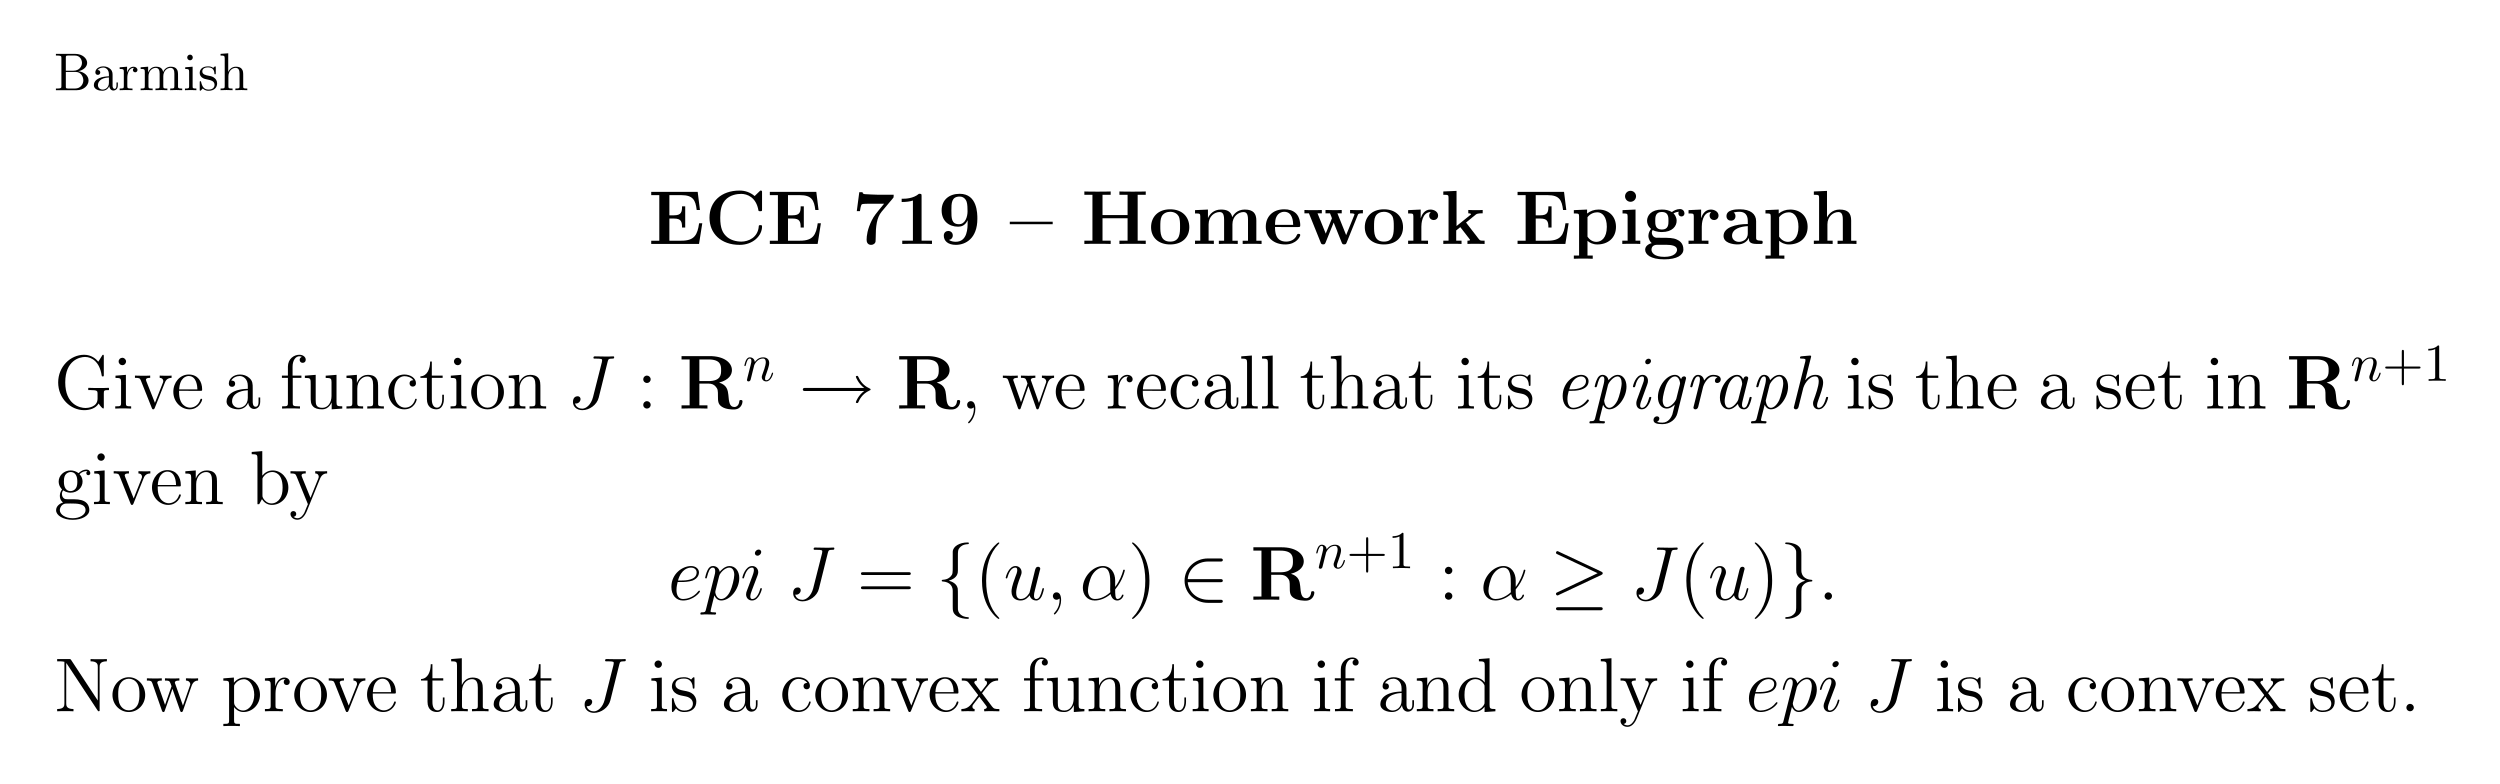 <?xml version="1.0" encoding="UTF-8"?>
<svg width="469pt" height="147pt" version="1.1" viewBox="0 0 469 147" xmlns="http://www.w3.org/2000/svg" xmlns:xlink="http://www.w3.org/1999/xlink">
 <defs>
  <symbol id="glyph0-1" overflow="visible">
   <path d="m2.219-3.656v-2.438c0-0.344 0.016-0.406 0.484-0.406h1.234c0.969 0 1.312 0.844 1.312 1.375 0 0.641-0.484 1.469-1.594 1.469zm2.344 0.094c0.969-0.188 1.656-0.828 1.656-1.562 0-0.859-0.922-1.688-2.219-1.688h-3.641v0.312h0.234c0.766 0 0.797 0.109 0.797 0.469v5.25c0 0.359-0.031 0.469-0.797 0.469h-0.234v0.312h3.906c1.328 0 2.219-0.891 2.219-1.828 0-0.859-0.812-1.609-1.922-1.734zm-0.609 3.25h-1.25c-0.469 0-0.484-0.062-0.484-0.391v-2.719h1.875c0.984 0 1.406 0.922 1.406 1.594 0 0.703-0.531 1.516-1.547 1.516z"/>
  </symbol>
  <symbol id="glyph0-2" overflow="visible">
   <path d="m3.312-0.75c0.047 0.391 0.312 0.812 0.781 0.812 0.219 0 0.828-0.141 0.828-0.953v-0.562h-0.25v0.562c0 0.578-0.25 0.641-0.359 0.641-0.328 0-0.375-0.453-0.375-0.5v-1.984c0-0.422 0-0.812-0.359-1.188-0.391-0.391-0.891-0.547-1.359-0.547-0.828 0-1.516 0.469-1.516 1.125 0 0.297 0.203 0.469 0.469 0.469 0.281 0 0.453-0.203 0.453-0.453 0-0.125-0.047-0.453-0.516-0.453 0.281-0.359 0.766-0.469 1.078-0.469 0.5 0 1.062 0.391 1.062 1.281v0.359c-0.516 0.031-1.203 0.062-1.828 0.359-0.75 0.344-1 0.859-1 1.297 0 0.812 0.969 1.062 1.594 1.062 0.656 0 1.109-0.406 1.297-0.859zm-0.062-1.641v1c0 0.938-0.719 1.281-1.172 1.281-0.484 0-0.891-0.344-0.891-0.844 0-0.547 0.422-1.375 2.062-1.438z"/>
  </symbol>
  <symbol id="glyph0-3" overflow="visible">
   <path d="m1.719-0.781v-1.531c0-0.984 0.422-1.875 1.172-1.875 0.062 0 0.094 0 0.109 0.016-0.031 0-0.234 0.125-0.234 0.391s0.219 0.422 0.438 0.422c0.172 0 0.422-0.125 0.422-0.438s-0.312-0.609-0.734-0.609c-0.734 0-1.094 0.672-1.219 1.094v-1.094l-1.391 0.109v0.312c0.703 0 0.781 0.062 0.781 0.562v2.672c0 0.438-0.109 0.438-0.781 0.438v0.312c0.391-0.016 0.859-0.031 1.141-0.031 0.391 0 0.859 0 1.266 0.031v-0.312h-0.219c-0.734 0-0.75-0.109-0.75-0.469z"/>
  </symbol>
  <symbol id="glyph0-4" overflow="visible">
   <path d="m1.094-3.422v2.672c0 0.438-0.109 0.438-0.781 0.438v0.312c0.359-0.016 0.859-0.031 1.141-0.031 0.25 0 0.766 0.016 1.109 0.031v-0.312c-0.672 0-0.781 0-0.781-0.438v-1.844c0-1.031 0.719-1.594 1.344-1.594 0.641 0 0.75 0.531 0.75 1.109v2.328c0 0.438-0.109 0.438-0.781 0.438v0.312c0.344-0.016 0.859-0.031 1.125-0.031 0.25 0 0.781 0.016 1.109 0.031v-0.312c-0.656 0-0.766 0-0.766-0.438v-1.844c0-1.031 0.703-1.594 1.344-1.594 0.625 0 0.734 0.531 0.734 1.109v2.328c0 0.438-0.109 0.438-0.781 0.438v0.312c0.344-0.016 0.859-0.031 1.125-0.031s0.781 0.016 1.125 0.031v-0.312c-0.516 0-0.766 0-0.781-0.297v-1.906c0-0.859 0-1.156-0.312-1.516-0.141-0.172-0.469-0.375-1.047-0.375-0.828 0-1.281 0.594-1.438 0.984-0.141-0.875-0.875-0.984-1.328-0.984-0.734 0-1.203 0.422-1.484 1.047v-1.047l-1.406 0.109v0.312c0.703 0 0.781 0.062 0.781 0.562z"/>
  </symbol>
  <symbol id="glyph0-5" overflow="visible">
   <path d="m1.766-4.406-1.391 0.109v0.312c0.641 0 0.734 0.062 0.734 0.547v2.688c0 0.438-0.109 0.438-0.781 0.438v0.312c0.312-0.016 0.859-0.031 1.094-0.031 0.359 0 0.703 0.016 1.047 0.031v-0.312c-0.672 0-0.703-0.047-0.703-0.438zm0.031-1.734c0-0.312-0.234-0.531-0.516-0.531-0.312 0-0.531 0.266-0.531 0.531s0.219 0.531 0.531 0.531c0.281 0 0.516-0.219 0.516-0.531z"/>
  </symbol>
  <symbol id="glyph0-6" overflow="visible">
   <path d="m2.078-1.938c0.219 0.047 1.031 0.203 1.031 0.922 0 0.5-0.344 0.906-1.125 0.906-0.844 0-1.203-0.562-1.391-1.422-0.031-0.125-0.031-0.156-0.141-0.156-0.125 0-0.125 0.062-0.125 0.234v1.328c0 0.172 0 0.234 0.109 0.234 0.047 0 0.062-0.016 0.25-0.203 0.016-0.016 0.016-0.031 0.203-0.219 0.438 0.406 0.891 0.422 1.094 0.422 1.141 0 1.609-0.672 1.609-1.391 0-0.516-0.297-0.828-0.422-0.938-0.328-0.328-0.719-0.406-1.141-0.484-0.562-0.109-1.219-0.234-1.219-0.812 0-0.359 0.25-0.766 1.109-0.766 1.094 0 1.156 0.906 1.172 1.203 0 0.094 0.094 0.094 0.109 0.094 0.141 0 0.141-0.047 0.141-0.234v-1.016c0-0.156 0-0.234-0.109-0.234-0.047 0-0.078 0-0.203 0.125-0.031 0.031-0.125 0.125-0.172 0.156-0.375-0.281-0.781-0.281-0.938-0.281-1.219 0-1.594 0.672-1.594 1.234 0 0.344 0.156 0.625 0.422 0.844 0.328 0.25 0.609 0.312 1.328 0.453z"/>
  </symbol>
  <symbol id="glyph0-7" overflow="visible">
   <path d="m4.562-2.516c0-0.859 0-1.156-0.312-1.516-0.141-0.172-0.469-0.375-1.047-0.375-0.844 0-1.281 0.594-1.438 0.953h-0.016v-3.469l-1.438 0.109v0.312c0.703 0 0.781 0.062 0.781 0.562v5.188c0 0.438-0.109 0.438-0.781 0.438v0.312c0.359-0.016 0.859-0.031 1.141-0.031 0.25 0 0.766 0.016 1.109 0.031v-0.312c-0.672 0-0.781 0-0.781-0.438v-1.844c0-1.031 0.719-1.594 1.344-1.594 0.641 0 0.75 0.531 0.75 1.109v2.328c0 0.438-0.109 0.438-0.781 0.438v0.312c0.344-0.016 0.859-0.031 1.125-0.031 0.25 0 0.781 0.016 1.109 0.031v-0.312c-0.516 0-0.766 0-0.766-0.297z"/>
  </symbol>
  <symbol id="glyph0-8" overflow="visible">
   <path d="m4.078-2.297h2.781c0.141 0 0.328 0 0.328-0.203 0-0.188-0.188-0.188-0.328-0.188h-2.781v-2.797c0-0.141 0-0.328-0.203-0.328s-0.203 0.188-0.203 0.328v2.797h-2.781c-0.141 0-0.328 0-0.328 0.188 0 0.203 0.188 0.203 0.328 0.203h2.781v2.797c0 0.141 0 0.328 0.203 0.328s0.203-0.188 0.203-0.328z"/>
  </symbol>
  <symbol id="glyph0-9" overflow="visible">
   <path d="m2.938-6.375c0-0.25 0-0.266-0.234-0.266-0.625 0.641-1.5 0.641-1.812 0.641v0.312c0.203 0 0.781 0 1.297-0.266v5.172c0 0.359-0.031 0.469-0.922 0.469h-0.312v0.312c0.344-0.031 1.203-0.031 1.609-0.031 0.391 0 1.266 0 1.609 0.031v-0.312h-0.312c-0.906 0-0.922-0.109-0.922-0.469z"/>
  </symbol>
  <symbol id="glyph1-1" overflow="visible">
   <path d="m10.125-3.875h-0.594c-0.312 2.141-0.844 3.266-3.328 3.266h-2.25v-4.156h0.859c1.375 0 1.516 0.594 1.516 1.688h0.594v-3.984h-0.594c0 1.078-0.141 1.688-1.516 1.688h-0.859v-3.781h2.25c2.188 0 2.656 0.938 2.875 2.781h0.609l-0.422-3.391h-8.719v0.609h1.516v8.547h-1.516v0.609h8.969z"/>
  </symbol>
  <symbol id="glyph1-2" overflow="visible">
   <path d="m10.75-9.641c0-0.328 0-0.375-0.328-0.375l-1.062 1.031c-0.812-0.688-1.766-1.031-2.828-1.031-3.438 0-5.641 2.078-5.641 5.094 0 2.953 2.141 5.094 5.656 5.094 2.547 0 4.203-1.75 4.203-3.438 0-0.25-0.094-0.266-0.312-0.266-0.141 0-0.281 0-0.297 0.156-0.125 2.188-1.984 2.938-3.266 2.938-0.938 0-2.203-0.266-3-1.172-0.5-0.547-0.969-1.328-0.969-3.312 0-1.406 0.219-2.453 0.891-3.25 0.922-1.078 2.359-1.219 3.047-1.219 1.078 0 2.812 0.594 3.234 3.125 0.031 0.125 0.156 0.125 0.328 0.125 0.344 0 0.344-0.031 0.344-0.375z"/>
  </symbol>
  <symbol id="glyph1-3" overflow="visible">
   <path d="m7.688-8.594c0.125-0.141 0.125-0.172 0.125-0.641h-3.016c-0.109 0-2.25-0.078-2.422-0.109-0.359-0.047-0.375-0.203-0.406-0.359h-0.609l-0.469 3.547h0.594c0.016-0.141 0.141-1.141 0.375-1.297 0.141-0.094 1.328-0.094 1.547-0.094h2.609c-1.672 2.031-1.859 2.25-2.297 3.094-0.844 1.672-0.984 2.969-0.984 3.672 0 0.953 0.734 0.953 0.844 0.953 0.359 0 0.562-0.188 0.672-0.281 0.188-0.234 0.188-0.406 0.188-1.031 0-2.203 0.203-3.812 1.094-4.891z"/>
  </symbol>
  <symbol id="glyph1-4" overflow="visible">
   <path d="m4.969-9c0-0.406-0.031-0.406-0.5-0.406-1.062 0.922-2.641 0.922-2.969 0.922h-0.266v0.609h0.266c0.516 0 1.266-0.078 1.844-0.266v7.531h-2v0.609c0.609-0.031 2.109-0.031 2.781-0.031 0.688 0 2.203 0 2.797 0.031v-0.609h-1.953z"/>
  </symbol>
  <symbol id="glyph1-5" overflow="visible">
   <path d="m5.547-4.047c0 1 0 3.641-2.234 3.641-0.438 0-0.953-0.109-1.266-0.344 0.422-0.078 0.719-0.391 0.719-0.844 0-0.516-0.391-0.844-0.844-0.844-0.375 0-0.844 0.25-0.844 0.875 0 1 0.781 1.734 2.266 1.734 1.812 0 4.031-1.188 4.031-4.891 0-0.969 0-4.688-3.312-4.688-1.984 0-3.391 1.141-3.391 3.109 0 2 1.375 3.062 3.094 3.062 0.609 0 1.328-0.203 1.781-1.219zm-1.625 0.344c-1.422 0-1.422-1.156-1.422-2.562 0-1.375 0-2.625 1.562-2.625 0.922 0 1.25 0.812 1.297 0.969 0.156 0.438 0.172 1.328 0.172 1.797 0 1-0.406 2.422-1.609 2.422z"/>
  </symbol>
  <symbol id="glyph1-6" overflow="visible">
   <path d="m8.047-3.703v-0.469h-8.047v0.469z"/>
  </symbol>
  <symbol id="glyph1-7" overflow="visible">
   <path d="m10.547-9.219h1.516v-0.625c-0.422 0.031-1.953 0.031-2.469 0.031s-2.047 0-2.469-0.031v0.625h1.531v3.797h-4.703v-3.797h1.531v-0.625c-0.422 0.031-1.953 0.031-2.469 0.031s-2.047 0-2.469-0.031v0.625h1.516v8.609h-1.516v0.609c0.422-0.031 1.953-0.031 2.469-0.031s2.047 0 2.469 0.031v-0.609h-1.531v-4.203h4.703v4.203h-1.531v0.609c0.422-0.031 1.953-0.031 2.469-0.031s2.047 0 2.469 0.031v-0.609h-1.516z"/>
  </symbol>
  <symbol id="glyph1-8" overflow="visible">
   <path d="m7.609-3.141c0-1.938-1.328-3.359-3.578-3.359-2.344 0-3.594 1.5-3.594 3.359 0 1.875 1.328 3.234 3.578 3.234 2.344 0 3.594-1.422 3.594-3.234zm-3.578 2.703c-1.859 0-1.859-1.672-1.859-2.844 0-0.672 0-1.391 0.266-1.906 0.312-0.578 0.969-0.844 1.578-0.844 0.812 0 1.328 0.391 1.578 0.797 0.281 0.516 0.281 1.266 0.281 1.953 0 1.188 0 2.844-1.844 2.844z"/>
  </symbol>
  <symbol id="glyph1-9" overflow="visible">
   <path d="m12.109-4.391c0-1.312-0.562-2.062-2.172-2.062-1.453 0-2.125 0.969-2.344 1.438-0.234-1.219-1.203-1.438-2.125-1.438-1.375 0-2.125 0.891-2.422 1.578h-0.016v-1.578l-2.422 0.109v0.625c0.875 0 0.984 0 0.984 0.562v4.547h-0.984v0.609c0.328-0.031 1.359-0.031 1.75-0.031 0.406 0 1.453 0 1.781 0.031v-0.609h-0.984v-3.062c0-1.562 1.156-2.312 2.062-2.312 0.531 0 0.844 0.312 0.844 1.438v3.938h-0.984v0.609c0.328-0.031 1.359-0.031 1.766-0.031s1.453 0 1.781 0.031v-0.609h-1v-3.062c0-1.562 1.172-2.312 2.078-2.312 0.531 0 0.844 0.312 0.844 1.438v3.938h-1v0.609c0.344-0.031 1.375-0.031 1.766-0.031 0.406 0 1.453 0 1.781 0.031v-0.609h-0.984z"/>
  </symbol>
  <symbol id="glyph1-10" overflow="visible">
   <path d="m6.484-3.172c0.328 0 0.422 0 0.422-0.359 0-0.422-0.109-1.5-0.766-2.172-0.609-0.609-1.406-0.797-2.234-0.797-2.25 0-3.469 1.469-3.469 3.266 0 2.016 1.484 3.328 3.656 3.328 2.156 0 2.812-1.531 2.812-1.766 0-0.219-0.219-0.219-0.312-0.219-0.219 0-0.234 0.047-0.328 0.234-0.375 0.922-1.312 1.219-2 1.219-2.078 0-2.094-1.922-2.094-2.734zm-4.312-0.406c0.016-0.594 0.031-1.156 0.344-1.672 0.266-0.453 0.766-0.781 1.391-0.781 1.531 0 1.656 1.734 1.672 2.453z"/>
  </symbol>
  <symbol id="glyph1-11" overflow="visible">
   <path d="m10.328-5.406c0.094-0.25 0.141-0.344 0.969-0.344v-0.625c-0.406 0.031-0.594 0.031-1.109 0.031-0.594 0-0.781 0-1.297-0.031v0.625c0.125 0 0.828 0 0.828 0.188 0 0.016 0 0.031-0.047 0.172l-1.516 3.734-1.641-4.094h0.812v-0.625c-0.344 0.031-1.188 0.031-1.578 0.031-0.734 0-0.766 0-1.469-0.031v0.625h0.844c0.031 0.109 0.109 0.297 0.172 0.422 0.031 0.094 0.188 0.438 0.188 0.516 0 0.016-0.047 0.125-0.062 0.172l-1.094 2.703-1.547-3.812h0.812v-0.625c-0.328 0.031-1.297 0.031-1.688 0.031-0.453 0-1.141 0-1.578-0.031v0.625h0.844l2.203 5.469c0.094 0.25 0.156 0.359 0.469 0.359 0.156 0 0.328 0 0.438-0.297l1.531-3.797 1.516 3.766c0.125 0.328 0.281 0.328 0.453 0.328 0.328 0 0.359-0.094 0.469-0.344z"/>
  </symbol>
  <symbol id="glyph1-12" overflow="visible">
   <path d="m2.984-3.234c0-0.469 0.094-2.75 1.781-2.75-0.203 0.156-0.312 0.406-0.312 0.656 0 0.594 0.484 0.844 0.844 0.844s0.828-0.25 0.828-0.844c0-0.719-0.75-1.125-1.438-1.125-1.125 0-1.625 0.984-1.812 1.594h-0.016v-1.594l-2.359 0.109v0.625c0.891 0 0.984 0 0.984 0.562v4.547h-0.984v0.609c0.328-0.031 1.406-0.031 1.812-0.031s1.578 0 1.922 0.031v-0.609h-1.25z"/>
  </symbol>
  <symbol id="glyph1-13" overflow="visible">
   <path d="m4.766-4.016 1.797-1.469c0.172-0.141 0.344-0.266 1.328-0.266v-0.625c-0.375 0.031-0.656 0.031-1.188 0.031-0.375 0-1.188 0-1.516-0.031v0.625c0.172 0 0.516 0.047 0.516 0.156 0 0.062-0.078 0.109-0.109 0.141l-2.609 2.094v-6.594l-2.484 0.109v0.625c0.891 0 0.984 0 0.984 0.562v8.047h-0.984v0.609c0.328-0.031 1.328-0.031 1.703-0.031 0.391 0 1.375 0 1.719 0.031v-0.609h-1v-1.922c0.234-0.188 0.453-0.359 0.766-0.625l1.734 2.234c0.094 0.125 0.094 0.141 0.094 0.156 0 0.156-0.281 0.156-0.484 0.156v0.609c0.344-0.031 1.297-0.031 1.688-0.031 0.719 0 0.922 0 1.531 0.031v-0.609c-0.234 0-0.516 0-0.672-0.016-0.203-0.047-0.266-0.094-0.422-0.297z"/>
  </symbol>
  <symbol id="glyph1-14" overflow="visible">
   <path d="m4.047 2.172h-0.984v-2.766c0.344 0.328 0.984 0.688 1.844 0.688 1.969 0 3.5-1.203 3.5-3.297 0-1.969-1.328-3.25-3.266-3.25-0.859 0-1.578 0.281-2.156 0.75v-0.75l-2.484 0.109v0.625c0.891 0 0.984 0 0.984 0.562v7.328h-0.984v0.609c0.328-0.031 1.359-0.031 1.766-0.031s1.453 0 1.781 0.031zm-0.984-7.188c0.516-0.688 1.281-0.922 1.844-0.922 0.938 0 1.781 0.844 1.781 2.734 0 2.078-1.031 2.812-1.953 2.812-0.625 0-1.234-0.312-1.672-0.984z"/>
  </symbol>
  <symbol id="glyph1-15" overflow="visible">
   <path d="m3.203-8.938c0-0.594-0.484-1.031-1.031-1.031-0.594 0-1.031 0.484-1.031 1.031s0.438 1.031 1.031 1.031c0.547 0 1.031-0.438 1.031-1.031zm-2.531 2.594v0.625c0.844 0 0.953 0 0.953 0.562v4.547h-1v0.609c0.344-0.031 1.328-0.031 1.719-0.031s1.312 0 1.656 0.031v-0.609h-0.891v-5.844z"/>
  </symbol>
  <symbol id="glyph1-16" overflow="visible">
   <path d="m1.859-2.609c0.688 0.375 1.5 0.375 1.719 0.375 1.969 0 2.766-1.109 2.766-2.109 0-0.734-0.422-1.25-0.594-1.391 0.422-0.234 0.766-0.297 1-0.312-0.031 0.062-0.078 0.125-0.078 0.312 0 0.297 0.203 0.578 0.578 0.578 0.359 0 0.562-0.281 0.562-0.578 0-0.344-0.25-0.812-0.859-0.812s-1.203 0.312-1.5 0.562c-0.594-0.344-1.156-0.469-1.875-0.469-1.984 0-2.781 1.109-2.781 2.109 0 0.438 0.156 1.031 0.75 1.516-0.234 0.281-0.5 0.781-0.5 1.297 0 0.609 0.328 1.141 0.625 1.375-0.344 0.078-1.234 0.422-1.234 1.234 0 0.844 0.938 1.812 3.578 1.812 2.375 0 3.594-0.781 3.594-1.859 0-1.266-0.844-1.672-1.203-1.844-0.688-0.344-1.594-0.344-2.859-0.344-0.359 0-1 0-1.062-0.016-0.625-0.109-0.797-0.656-0.797-0.922 0-0.109 0.016-0.328 0.172-0.516zm1.719-0.094c-1.25 0-1.25-0.984-1.25-1.641s0-1.656 1.25-1.656c1.234 0 1.234 1 1.234 1.656s0 1.641-1.234 1.641zm0.797 2.859c1.047 0 2.047 0.188 2.047 0.938 0 0.5-0.5 1.328-2.391 1.328s-2.406-0.797-2.406-1.344c0-0.922 0.906-0.922 1.109-0.922z"/>
  </symbol>
  <symbol id="glyph1-17" overflow="visible">
   <path d="m6.594-4.281c0-1.328-1.047-2.219-3.062-2.219-0.812 0-2.5 0.078-2.5 1.281 0 0.594 0.453 0.859 0.844 0.859 0.438 0 0.844-0.297 0.844-0.844 0-0.281-0.094-0.531-0.344-0.688 0.484-0.141 0.828-0.141 1.094-0.141 0.984 0 1.562 0.547 1.562 1.734v0.562c-2.266 0-4.547 0.641-4.547 2.234 0 1.297 1.672 1.594 2.656 1.594 1.109 0 1.812-0.609 2.094-1.234 0 0.531 0 1.141 1.453 1.141h0.734c0.297 0 0.406 0 0.406-0.312 0-0.297-0.125-0.297-0.328-0.297-0.906-0.016-0.906-0.25-0.906-0.578zm-1.562 2.281c0 1.359-1.203 1.609-1.656 1.609-0.703 0-1.297-0.469-1.297-1.125 0-1.312 1.547-1.75 2.953-1.828z"/>
  </symbol>
  <symbol id="glyph1-18" overflow="visible">
   <path d="m7.609-4.391c0-1.359-0.578-2.062-2.156-2.062-1.453 0-2.156 1.016-2.359 1.453h-0.016v-4.953l-2.469 0.109v0.625c0.875 0 0.984 0 0.984 0.562v8.047h-0.984v0.609c0.328-0.031 1.359-0.031 1.75-0.031 0.406 0 1.453 0 1.781 0.031v-0.609h-0.984v-3.062c0-1.547 1.141-2.312 2.062-2.312 0.531 0 0.828 0.344 0.828 1.438v3.938h-0.984v0.609c0.328-0.031 1.359-0.031 1.766-0.031s1.453 0 1.781 0.031v-0.609h-1z"/>
  </symbol>
  <symbol id="glyph1-19" overflow="visible">
   <path d="m7.594-4.875c1.938-0.516 2.406-1.547 2.406-2.328 0-1.438-1.516-2.641-4.156-2.641h-5.297v0.625h1.516v8.609h-1.516v0.609c0.422-0.031 1.906-0.031 2.422-0.031s2.016 0 2.438 0.031v-0.609h-1.516v-4.078h1.703c0.578 0 1.031 0.172 1.344 0.547 0.438 0.484 0.438 0.797 0.438 1.766 0 0.953 0 1.547 0.734 2.031 0.734 0.5 1.922 0.516 2.234 0.516 1.469 0 1.641-1.297 1.641-1.484 0-0.25-0.125-0.297-0.312-0.297-0.266 0-0.281 0.109-0.297 0.297-0.078 0.703-0.516 1.016-0.922 1.016-0.922 0-1.016-0.969-1.125-2.281-0.094-0.766-0.188-1.828-1.734-2.297zm-2.031-0.281h-1.672v-4.062h1.703c2.344 0 2.375 1.172 2.375 2.016 0 0.797-0.016 2.047-2.406 2.047z"/>
  </symbol>
  <symbol id="glyph2-1" overflow="visible">
   <path d="m9.344-2.844c0-0.562 0.047-0.625 0.969-0.625v-0.422c-0.375 0.031-1.359 0.031-1.797 0.031-0.453 0-1.703 0-2.094-0.031v0.422h0.453c1.266 0 1.297 0.172 1.297 0.688v0.922c0 1.625-1.875 1.75-2.25 1.75-1.125 0-3.812-0.688-3.812-4.797 0-4.141 2.703-4.781 3.719-4.781 1.25 0 2.734 0.906 3.109 3.453 0.031 0.156 0.031 0.203 0.203 0.203 0.203 0 0.203-0.047 0.203-0.344v-3.391c0-0.266 0-0.328-0.156-0.328-0.078 0-0.094 0.031-0.172 0.172l-0.703 1.125c-0.422-0.516-1.297-1.297-2.656-1.297-2.594 0-4.875 2.25-4.875 5.188 0 2.969 2.281 5.203 4.891 5.203 1.016 0 2.172-0.328 2.703-1.25 0.266 0.469 0.734 0.938 0.844 0.938 0.125 0 0.125-0.078 0.125-0.312z"/>
  </symbol>
  <symbol id="glyph2-2" overflow="visible">
   <path d="m2.5-8.828c0-0.375-0.312-0.703-0.703-0.703-0.375 0-0.688 0.297-0.688 0.688 0 0.422 0.344 0.703 0.688 0.703 0.438 0 0.703-0.375 0.703-0.688zm-1.984 2.656v0.422c0.922 0 1.047 0.078 1.047 0.781v3.906c0 0.641-0.156 0.641-1.094 0.641v0.422c0.406-0.031 1.094-0.031 1.516-0.031 0.156 0 0.984 0 1.469 0.031v-0.422c-0.922 0-0.984-0.062-0.984-0.625v-5.281z"/>
  </symbol>
  <symbol id="glyph2-3" overflow="visible">
   <path d="m5.859-4.812c0.125-0.328 0.359-0.938 1.281-0.953v-0.422c-0.406 0.031-0.609 0.031-1.062 0.031-0.297 0-0.516 0-1.172-0.031v0.422c0.609 0.031 0.672 0.453 0.672 0.609 0 0.141-0.031 0.203-0.094 0.375l-1.469 3.703-1.609-4.047c-0.062-0.203-0.078-0.203-0.078-0.266 0-0.375 0.547-0.375 0.797-0.375v-0.422c-0.359 0.031-1.109 0.031-1.484 0.031-0.484 0-0.5 0-1.375-0.031v0.422c0.797 0 0.938 0.062 1.109 0.5l2.047 5.141c0.078 0.203 0.109 0.266 0.281 0.266 0.094 0 0.188-0.031 0.281-0.266z"/>
  </symbol>
  <symbol id="glyph2-4" overflow="visible">
   <path d="m5.5-3.328c0.312 0 0.344 0 0.344-0.266 0-1.453-0.781-2.797-2.516-2.797-1.641 0-2.891 1.469-2.891 3.25 0 1.891 1.453 3.281 3.047 3.281 1.703 0 2.359-1.547 2.359-1.844 0-0.094-0.078-0.141-0.156-0.141-0.125 0-0.156 0.062-0.172 0.141-0.375 1.203-1.344 1.531-1.938 1.531-0.609 0-2.062-0.406-2.062-2.891v-0.266zm-3.969-0.266c0.125-2.266 1.375-2.516 1.781-2.516 1.531 0 1.625 2.016 1.641 2.516z"/>
  </symbol>
  <symbol id="glyph2-5" overflow="visible">
   <path d="m5.531-3.828c0-0.781 0-1.344-0.625-1.906-0.5-0.469-1.141-0.656-1.781-0.656-1.172 0-2.078 0.766-2.078 1.703 0 0.406 0.266 0.609 0.609 0.609s0.578-0.234 0.578-0.578c0-0.594-0.516-0.594-0.734-0.594 0.344-0.609 1.031-0.859 1.594-0.859 0.672 0 1.516 0.547 1.516 1.828v0.578c-2.891 0.047-3.984 1.25-3.984 2.359 0 1.125 1.328 1.484 2.203 1.484 0.938 0 1.594-0.578 1.859-1.266 0.062 0.688 0.5 1.203 1.125 1.203 0.297 0 1.125-0.203 1.125-1.359v-0.797h-0.312v0.797c0 0.828-0.344 0.938-0.547 0.938-0.547 0-0.547-0.766-0.547-0.969zm-0.922 1.812c0 1.406-1.047 1.875-1.672 1.875-0.703 0-1.281-0.516-1.281-1.203 0-1.891 2.438-2.062 2.953-2.094z"/>
  </symbol>
  <symbol id="glyph2-6" overflow="visible">
   <path d="m2.469-5.766h1.625v-0.422h-1.656v-1.672c0-1.297 0.656-1.953 1.25-1.953 0.109 0 0.328 0.031 0.5 0.109-0.062 0.016-0.422 0.156-0.422 0.562 0 0.328 0.234 0.562 0.562 0.562 0.344 0 0.578-0.234 0.578-0.578 0-0.531-0.516-0.938-1.203-0.938-1 0-2.141 0.766-2.141 2.234v1.672h-1.125v0.422h1.125v4.703c0 0.641-0.156 0.641-1.094 0.641v0.422c0.406-0.031 1.188-0.031 1.625-0.031 0.391 0 1.406 0 1.734 0.031v-0.422h-0.281c-1.047 0-1.078-0.156-1.078-0.672z"/>
  </symbol>
  <symbol id="glyph2-7" overflow="visible">
   <path d="m4.359-6.172v0.422c0.969 0 1.094 0.094 1.094 0.797v2.578c0 1.219-0.641 2.234-1.719 2.234-1.188 0-1.25-0.672-1.25-1.438v-4.75l-2.031 0.156v0.422c1.094 0 1.094 0.047 1.094 1.312v2.156c0 0.891 0 1.406 0.438 1.875 0.344 0.375 0.922 0.547 1.656 0.547 0.25 0 0.703 0 1.188-0.406 0.422-0.344 0.656-0.875 0.656-0.875v1.281l1.984-0.141v-0.422c-0.969 0-1.078-0.094-1.078-0.797v-5.109z"/>
  </symbol>
  <symbol id="glyph2-8" overflow="visible">
   <path d="m6.391-3.484c0-1.328 0-1.734-0.344-2.203-0.406-0.547-1.078-0.641-1.578-0.641-1.391 0-1.938 1.188-2.047 1.484h-0.016v-1.484l-1.953 0.156v0.422c0.984 0 1.094 0.094 1.094 0.797v3.891c0 0.641-0.156 0.641-1.094 0.641v0.422c0.375-0.031 1.156-0.031 1.562-0.031s1.188 0 1.562 0.031v-0.422c-0.922 0-1.094 0-1.094-0.641v-2.672c0-1.5 0.984-2.297 1.875-2.297s1.094 0.719 1.094 1.594v3.375c0 0.641-0.156 0.641-1.094 0.641v0.422c0.375-0.031 1.156-0.031 1.547-0.031 0.422 0 1.188 0 1.562 0.031v-0.422c-0.719 0-1.078 0-1.078-0.422z"/>
  </symbol>
  <symbol id="glyph2-9" overflow="visible">
   <path d="m5.188-5.312c-0.172 0-0.703 0-0.703 0.594 0 0.344 0.25 0.594 0.594 0.594 0.328 0 0.609-0.203 0.609-0.625 0-0.953-1.016-1.641-2.172-1.641-1.672 0-3.016 1.484-3.016 3.297 0 1.828 1.375 3.234 3 3.234 1.891 0 2.328-1.719 2.328-1.844 0-0.141-0.109-0.141-0.141-0.141-0.141 0-0.156 0.047-0.188 0.219-0.328 1.016-1.094 1.453-1.875 1.453-0.875 0-2.031-0.766-2.031-2.938 0-2.391 1.219-2.969 1.938-2.969 0.547 0 1.328 0.219 1.656 0.766z"/>
  </symbol>
  <symbol id="glyph2-10" overflow="visible">
   <path d="m2.406-5.766h2.031v-0.422h-2.031v-2.641h-0.312c-0.016 1.359-0.531 2.734-1.828 2.781v0.281h1.219v3.984c0 1.594 1.047 1.922 1.812 1.922 0.906 0 1.375-0.891 1.375-1.922v-0.812h-0.312v0.781c0 1.031-0.422 1.641-0.969 1.641-0.984 0-0.984-1.328-0.984-1.578z"/>
  </symbol>
  <symbol id="glyph2-11" overflow="visible">
   <path d="m6.578-3.062c0-1.859-1.406-3.328-3.062-3.328-1.719 0-3.078 1.516-3.078 3.328 0 1.828 1.422 3.203 3.062 3.203 1.688 0 3.078-1.406 3.078-3.203zm-3.062 2.891c-0.531 0-1.172-0.234-1.594-0.938-0.391-0.641-0.406-1.484-0.406-2.094 0-0.547 0-1.422 0.453-2.062 0.391-0.609 1.031-0.844 1.531-0.844 0.562 0 1.156 0.25 1.547 0.812 0.453 0.656 0.453 1.562 0.453 2.094 0 0.5 0 1.391-0.375 2.062-0.406 0.703-1.062 0.969-1.609 0.969z"/>
  </symbol>
  <symbol id="glyph2-12" overflow="visible">
   <path d="m2.641-5.5c0-0.375-0.328-0.688-0.688-0.688-0.422 0-0.703 0.328-0.703 0.688 0 0.438 0.359 0.703 0.688 0.703 0.391 0 0.703-0.297 0.703-0.703zm0 4.797c0-0.391-0.328-0.688-0.688-0.688-0.422 0-0.703 0.328-0.703 0.688 0 0.438 0.359 0.703 0.688 0.703 0.391 0 0.703-0.297 0.703-0.703z"/>
  </symbol>
  <symbol id="glyph2-13" overflow="visible">
   <path d="m2.797 0.062c0-0.891-0.297-1.453-0.859-1.453-0.422 0-0.688 0.312-0.688 0.688 0 0.391 0.266 0.703 0.703 0.703 0.219 0 0.375-0.094 0.453-0.172 0.047-0.047 0.062-0.047 0.078-0.047 0.031 0 0.031 0.203 0.031 0.281 0 0.906-0.375 1.781-1.016 2.438-0.047 0.031-0.062 0.062-0.062 0.125 0 0.078 0.062 0.141 0.141 0.141 0.125 0 1.219-1.062 1.219-2.703z"/>
  </symbol>
  <symbol id="glyph2-14" overflow="visible">
   <path d="m8.672-4.812c0.328-0.906 0.953-0.938 1.203-0.953v-0.422c-0.359 0.031-0.625 0.031-1.062 0.031-0.422 0-0.453 0-1.219-0.031v0.422c0.641 0.031 0.812 0.422 0.812 0.688 0 0.016 0 0.109-0.062 0.266l-1.312 3.75-1.438-4.062c-0.078-0.172-0.078-0.203-0.078-0.234 0-0.406 0.531-0.406 0.844-0.406v-0.422c-0.406 0.031-1 0.031-1.406 0.031-0.469 0-0.5 0-1.297-0.031v0.422c0.547 0 0.734 0.031 0.891 0.219 0.078 0.078 0.25 0.562 0.344 0.844l-1.219 3.5-1.375-3.906c-0.078-0.188-0.078-0.219-0.078-0.266 0-0.391 0.562-0.391 0.844-0.391v-0.422c-0.359 0.031-1.078 0.031-1.469 0.031-0.406 0-0.438 0-1.328-0.031v0.422c0.719 0 0.875 0.062 1.031 0.516l1.797 5.141c0.062 0.156 0.109 0.25 0.266 0.25 0.125 0 0.203-0.047 0.266-0.266l1.438-4.094 1.438 4.094c0.062 0.219 0.141 0.266 0.266 0.266 0.156 0 0.203-0.094 0.266-0.25z"/>
  </symbol>
  <symbol id="glyph2-15" overflow="visible">
   <path d="m2.391-3.344c0-1.391 0.578-2.688 1.688-2.688h0.203c-0.125 0.062-0.344 0.156-0.344 0.531 0 0.422 0.328 0.578 0.547 0.578 0.297 0 0.578-0.188 0.578-0.578 0-0.422-0.391-0.828-1-0.828-1.219 0-1.641 1.328-1.719 1.594h-0.016v-1.594l-1.922 0.156v0.422c0.969 0 1.078 0.094 1.078 0.797v3.891c0 0.641-0.156 0.641-1.078 0.641v0.422c0.391-0.031 1.188-0.031 1.609-0.031 0.391 0 1.406 0 1.75 0.031v-0.422h-0.297c-1.047 0-1.078-0.156-1.078-0.672z"/>
  </symbol>
  <symbol id="glyph2-16" overflow="visible">
   <path d="m2.469-9.953-2 0.156v0.422c0.984 0 1.094 0.094 1.094 0.797v7.516c0 0.641-0.156 0.641-1.094 0.641v0.422c0.406-0.031 1.109-0.031 1.547-0.031 0.422 0 1.141 0 1.547 0.031v-0.422c-0.922 0-1.094 0-1.094-0.641z"/>
  </symbol>
  <symbol id="glyph2-17" overflow="visible">
   <path d="m6.391-3.484c0-1.328 0-1.734-0.344-2.203-0.406-0.547-1.078-0.641-1.578-0.641-1.234 0-1.797 0.938-2 1.375h-0.016v-5l-2 0.156v0.422c0.984 0 1.094 0.094 1.094 0.797v7.516c0 0.641-0.156 0.641-1.094 0.641v0.422c0.375-0.031 1.156-0.031 1.562-0.031s1.188 0 1.562 0.031v-0.422c-0.922 0-1.094 0-1.094-0.641v-2.672c0-1.5 0.984-2.297 1.875-2.297s1.094 0.719 1.094 1.594v3.375c0 0.641-0.156 0.641-1.094 0.641v0.422c0.375-0.031 1.156-0.031 1.547-0.031 0.422 0 1.188 0 1.562 0.031v-0.422c-0.719 0-1.078 0-1.078-0.422z"/>
  </symbol>
  <symbol id="glyph2-18" overflow="visible">
   <path d="m4.703-6.062c0-0.266 0-0.328-0.141-0.328-0.109 0-0.391 0.312-0.484 0.438-0.453-0.359-0.891-0.438-1.359-0.438-1.734 0-2.25 0.938-2.25 1.734 0 0.156 0 0.656 0.547 1.156 0.469 0.406 0.953 0.5 1.609 0.625 0.781 0.156 0.969 0.203 1.328 0.5 0.266 0.203 0.453 0.531 0.453 0.922 0 0.625-0.359 1.312-1.625 1.312-0.938 0-1.641-0.547-1.953-1.984-0.047-0.25-0.047-0.266-0.062-0.281-0.031-0.062-0.094-0.062-0.141-0.062-0.156 0-0.156 0.078-0.156 0.328v1.953c0 0.266 0 0.328 0.141 0.328 0.078 0 0.094-0.016 0.344-0.312 0.062-0.094 0.062-0.125 0.281-0.359 0.547 0.672 1.312 0.672 1.562 0.672 1.5 0 2.25-0.828 2.25-1.969 0-0.766-0.469-1.234-0.594-1.359-0.516-0.438-0.906-0.531-1.859-0.703-0.422-0.078-1.469-0.281-1.469-1.141 0-0.453 0.297-1.109 1.594-1.109 1.562 0 1.641 1.328 1.672 1.781 0.016 0.109 0.109 0.109 0.156 0.109 0.156 0 0.156-0.062 0.156-0.328z"/>
  </symbol>
  <symbol id="glyph2-19" overflow="visible">
   <path d="m1.703-2.594c0.672 0.438 1.25 0.438 1.406 0.438 1.297 0 2.25-0.969 2.25-2.078 0-0.391-0.109-0.922-0.562-1.391 0.547-0.578 1.234-0.578 1.297-0.578s0.125 0 0.188 0.031c-0.141 0.062-0.219 0.203-0.219 0.359 0 0.203 0.141 0.375 0.375 0.375 0.125 0 0.375-0.078 0.375-0.391 0-0.25-0.203-0.656-0.703-0.656-0.75 0-1.297 0.453-1.5 0.672-0.438-0.328-0.938-0.516-1.484-0.516-1.281 0-2.25 0.984-2.25 2.078 0 0.828 0.5 1.359 0.641 1.484-0.172 0.219-0.422 0.625-0.422 1.188 0 0.828 0.5 1.188 0.609 1.266-0.656 0.188-1.312 0.703-1.312 1.453 0 0.984 1.344 1.797 3.109 1.797 1.703 0 3.125-0.75 3.125-1.828 0-0.359-0.094-1.203-0.953-1.656-0.734-0.375-1.453-0.375-2.688-0.375-0.875 0-0.969 0-1.234-0.266-0.141-0.141-0.266-0.422-0.266-0.719 0-0.25 0.078-0.484 0.219-0.688zm1.422 0.141c-1.266 0-1.266-1.453-1.266-1.781 0-0.25 0-0.844 0.25-1.234 0.266-0.406 0.703-0.562 1-0.562 1.266 0 1.266 1.453 1.266 1.781 0 0.266 0 0.844-0.25 1.234-0.266 0.422-0.703 0.562-1 0.562zm0.391 5.094c-1.375 0-2.422-0.703-2.422-1.516 0-0.125 0.031-0.688 0.562-1.047 0.328-0.203 0.453-0.203 1.453-0.203 1.188 0 2.812 0 2.812 1.25 0 0.844-1.094 1.516-2.406 1.516z"/>
  </symbol>
  <symbol id="glyph2-20" overflow="visible">
   <path d="m2.391-9.953-1.984 0.156v0.422c0.969 0 1.078 0.094 1.078 0.797v8.578h0.328c0.047-0.109 0.453-0.828 0.516-0.938 0.328 0.531 0.938 1.078 1.859 1.078 1.656 0 3.094-1.391 3.094-3.234 0-1.828-1.344-3.234-2.938-3.234-0.781 0-1.453 0.359-1.953 0.969zm0.031 5.359c0-0.25 0-0.281 0.156-0.516 0.344-0.516 0.984-0.922 1.688-0.922 0.422 0 1.938 0.172 1.938 2.922 0 0.953-0.156 1.562-0.5 2.078-0.281 0.438-0.859 0.891-1.578 0.891-0.766 0-1.266-0.5-1.516-0.891-0.188-0.297-0.188-0.359-0.188-0.609z"/>
  </symbol>
  <symbol id="glyph2-21" overflow="visible">
   <path d="m5.812-4.797c0.391-0.953 1.062-0.969 1.328-0.969v-0.422c-0.406 0.031-0.609 0.031-1.078 0.031-0.328 0-0.359 0-1.156-0.031v0.422c0.531 0.031 0.656 0.359 0.656 0.609 0 0.141-0.031 0.203-0.078 0.344l-1.469 3.625-1.594-3.906c-0.078-0.203-0.078-0.281-0.078-0.297 0-0.375 0.5-0.375 0.781-0.375v-0.422c-0.375 0.031-1.078 0.031-1.469 0.031-0.547 0-0.578 0-1.391-0.031v0.422c0.828 0 0.938 0.078 1.125 0.516l2.141 5.25c-0.641 1.516-0.641 1.547-0.688 1.656-0.25 0.438-0.641 0.984-1.281 0.984-0.438 0-0.719-0.266-0.719-0.266s0.5-0.047 0.5-0.547c0-0.344-0.266-0.531-0.531-0.531-0.234 0-0.547 0.141-0.547 0.547 0 0.547 0.531 1.078 1.297 1.078 0.797 0 1.391-0.703 1.766-1.609z"/>
  </symbol>
  <symbol id="glyph2-22" overflow="visible">
   <path d="m9.688-4.641c0.203 0 0.453 0 0.453-0.266s-0.25-0.266-0.453-0.266h-8.453c-0.203 0-0.453 0-0.453 0.25 0 0.281 0.234 0.281 0.453 0.281zm0 2.656c0.203 0 0.453 0 0.453-0.25 0-0.281-0.25-0.281-0.453-0.281h-8.453c-0.203 0-0.453 0-0.453 0.266s0.234 0.266 0.453 0.266z"/>
  </symbol>
  <symbol id="glyph2-23" overflow="visible">
   <path d="m4.656 3.484c0-0.047 0-0.078-0.234-0.312-1.438-1.453-2.234-3.812-2.234-6.75 0-2.781 0.672-5.172 2.328-6.859 0.141-0.141 0.141-0.156 0.141-0.203 0-0.094-0.062-0.109-0.125-0.109-0.188 0-1.359 1.031-2.062 2.438-0.734 1.438-1.062 2.984-1.062 4.734 0 1.281 0.203 2.984 0.953 4.531 0.844 1.719 2.016 2.641 2.172 2.641 0.062 0 0.125-0.016 0.125-0.109z"/>
  </symbol>
  <symbol id="glyph2-24" overflow="visible">
   <path d="m4.047-3.578c0-1.078-0.141-2.859-0.953-4.531-0.844-1.719-2.016-2.641-2.172-2.641-0.062 0-0.141 0.016-0.141 0.109 0 0.047 0 0.062 0.25 0.312 1.438 1.453 2.234 3.812 2.234 6.75 0 2.781-0.672 5.172-2.328 6.859-0.156 0.125-0.156 0.156-0.156 0.203 0 0.094 0.078 0.109 0.141 0.109 0.188 0 1.359-1.031 2.062-2.438 0.734-1.453 1.062-3 1.062-4.734z"/>
  </symbol>
  <symbol id="glyph2-25" overflow="visible">
   <path d="m3.234-9.594c-0.125-0.188-0.141-0.203-0.453-0.203h-2.188v0.422c0.609 0 0.969 0 1.359 0.094v7.781c0 0.406 0 1.078-1.359 1.078v0.422c0.375-0.031 1.125-0.031 1.531-0.031s1.156 0 1.531 0.031v-0.422c-1.359 0-1.359-0.672-1.359-1.078v-7.547c0.109 0.109 0.109 0.141 0.234 0.312 1.859 2.844 3.719 5.672 5.609 8.516 0.141 0.203 0.156 0.219 0.25 0.219 0.125 0 0.156-0.062 0.172-0.094v-8.203c0-0.406 0-1.078 1.359-1.078v-0.422c-0.375 0.031-1.125 0.031-1.531 0.031s-1.156 0-1.531-0.031v0.422c1.359 0 1.359 0.672 1.359 1.078v6.281z"/>
  </symbol>
  <symbol id="glyph2-26" overflow="visible">
   <path d="m3.516 2.359c-0.922 0-1.094 0-1.094-0.641v-2.5c0.266 0.359 0.844 0.922 1.766 0.922 1.656 0 3.094-1.391 3.094-3.234 0-1.828-1.344-3.234-2.906-3.234-1.266 0-1.938 0.906-1.984 0.969v-0.969l-1.984 0.156v0.422c1 0 1.078 0.094 1.078 0.734v6.734c0 0.641-0.156 0.641-1.078 0.641v0.422c0.375-0.031 1.141-0.031 1.547-0.031s1.188 0 1.562 0.031zm-1.094-6.938c0-0.266 0-0.281 0.156-0.516 0.438-0.641 1.141-0.922 1.688-0.922 1.062 0 1.938 1.312 1.938 2.922 0 1.703-0.984 2.953-2.094 2.953-0.438 0-0.859-0.188-1.141-0.469-0.328-0.328-0.547-0.609-0.547-1.016z"/>
  </symbol>
  <symbol id="glyph2-27" overflow="visible">
   <path d="m4.016-3.391c0.422-0.547 1.016-1.312 1.297-1.609 0.578-0.672 1.25-0.766 1.719-0.766v-0.422c-0.625 0.031-0.641 0.031-1.203 0.031-0.547 0-0.578 0-1.297-0.031v0.422c0.188 0.031 0.422 0.109 0.422 0.438 0 0.25-0.141 0.406-0.219 0.516l-0.922 1.172-1.109-1.484c-0.047-0.047-0.141-0.188-0.141-0.281s0.078-0.344 0.5-0.359v-0.422c-0.344 0.031-1.078 0.031-1.469 0.031-0.469 0-0.5 0-1.375-0.031v0.422c0.734 0 1 0.031 1.297 0.422l1.688 2.188c0.031 0.031 0.078 0.109 0.078 0.156s-1.109 1.453-1.266 1.641c-0.625 0.766-1.25 0.922-1.875 0.938v0.422c0.547-0.031 0.578-0.031 1.188-0.031 0.547 0 0.578 0 1.297 0.031v-0.422c-0.344-0.031-0.406-0.25-0.406-0.453 0-0.234 0.109-0.344 0.25-0.531 0.219-0.297 0.688-0.891 1.031-1.328 0.406 0.5 0.781 1.016 1.172 1.531 0.25 0.312 0.25 0.344 0.25 0.422 0 0.125-0.109 0.344-0.5 0.359v0.422c0.375-0.031 1.078-0.031 1.469-0.031 0.484 0 0.5 0 1.375 0.031v-0.422c-0.766 0-1.031-0.016-1.375-0.484z"/>
  </symbol>
  <symbol id="glyph2-28" overflow="visible">
   <path d="m4.297-9.797v0.422c0.984 0 1.094 0.094 1.094 0.797v3.172c-0.297-0.422-0.922-0.922-1.797-0.922-1.656 0-3.094 1.406-3.094 3.25 0 1.812 1.359 3.219 2.938 3.219 1.094 0 1.719-0.719 1.922-0.984v0.984l2.031-0.141v-0.422c-0.984 0-1.094-0.094-1.094-0.797v-8.734zm1.062 8.125c0 0.25 0 0.297-0.203 0.609-0.344 0.5-0.922 0.922-1.641 0.922-0.375 0-1.922-0.141-1.922-2.922 0-1.047 0.172-1.609 0.484-2.094 0.281-0.438 0.859-0.875 1.578-0.875 0.891 0 1.391 0.641 1.531 0.875 0.172 0.234 0.172 0.266 0.172 0.516z"/>
  </symbol>
  <symbol id="glyph2-29" overflow="visible">
   <path d="m2.641-0.703c0-0.391-0.328-0.688-0.688-0.688-0.422 0-0.703 0.328-0.703 0.688 0 0.438 0.359 0.703 0.688 0.703 0.391 0 0.703-0.297 0.703-0.703z"/>
  </symbol>
  <symbol id="glyph3-1" overflow="visible">
   <path d="m7.656-8.812c0.125-0.422 0.141-0.562 0.844-0.562 0.234 0 0.375 0 0.375-0.266 0-0.156-0.125-0.156-0.188-0.156-0.234 0-0.516 0.031-0.766 0.031h-0.797c-0.594 0-1.234-0.031-1.828-0.031-0.141 0-0.312 0-0.312 0.266 0 0.141 0.125 0.141 0.125 0.156h0.359c1.141 0 1.141 0.109 1.141 0.328 0 0.016 0 0.109-0.047 0.344l-1.656 6.547c-0.375 1.469-1.328 2.172-2.016 2.172-0.5 0-1.188-0.234-1.359-0.984 0.062 0 0.125 0.016 0.188 0.016 0.469 0 0.844-0.406 0.844-0.828 0-0.234-0.141-0.531-0.562-0.531-0.266 0-0.859 0.141-0.859 1.078 0 0.906 0.734 1.531 1.766 1.531 1.312 0 2.719-0.984 3.062-2.344z"/>
  </symbol>
  <symbol id="glyph3-2" overflow="visible">
   <path d="m2.562-3.328c0.391 0 1.375-0.031 2.062-0.281 1.078-0.422 1.188-1.25 1.188-1.516 0-0.625-0.547-1.203-1.5-1.203-1.5 0-3.672 1.359-3.672 3.922 0 1.5 0.859 2.547 2.172 2.547 1.953 0 3.188-1.516 3.188-1.703 0-0.094-0.094-0.156-0.141-0.156s-0.062 0.016-0.188 0.141c-0.922 1.219-2.281 1.438-2.828 1.438-0.828 0-1.25-0.641-1.25-1.703 0-0.203 0-0.562 0.219-1.484zm-0.688-0.281c0.625-2.219 1.984-2.422 2.438-2.422 0.641 0 1.062 0.359 1.062 0.906 0 1.516-2.297 1.516-2.891 1.516z"/>
  </symbol>
  <symbol id="glyph3-3" overflow="visible">
   <path d="m0.609 1.828c-0.094 0.422-0.156 0.531-0.734 0.531-0.172 0-0.312 0-0.312 0.281 0 0.031 0 0.141 0.172 0.141s0.375-0.031 0.562-0.031h0.625c0.297 0 1.031 0.031 1.328 0.031 0.094 0 0.266 0 0.266-0.25 0-0.172-0.109-0.172-0.344-0.172-0.672 0-0.703-0.094-0.703-0.203 0-0.172 0.641-2.641 0.719-2.969 0.172 0.391 0.547 0.953 1.297 0.953 1.625 0 3.375-2.109 3.375-4.219 0-1.312-0.75-2.25-1.828-2.25-0.922 0-1.688 0.891-1.844 1.094-0.125-0.719-0.672-1.094-1.25-1.094-0.422 0-0.75 0.203-1.016 0.75-0.266 0.516-0.469 1.391-0.469 1.453 0 0.047 0.062 0.125 0.156 0.125 0.125 0 0.141-0.016 0.219-0.344 0.219-0.844 0.484-1.688 1.062-1.688 0.328 0 0.453 0.219 0.453 0.656 0 0.344-0.047 0.484-0.109 0.734zm2.484-6.297c0.109-0.406 0.5-0.828 0.734-1.031 0.156-0.141 0.625-0.531 1.172-0.531 0.641 0 0.922 0.625 0.922 1.375 0 0.688-0.406 2.297-0.766 3.047-0.344 0.781-1.016 1.469-1.672 1.469-0.969 0-1.125-1.234-1.125-1.297 0-0.047 0.016-0.156 0.031-0.219z"/>
  </symbol>
  <symbol id="glyph3-4" overflow="visible">
   <path d="m4.062-2.047c0-0.078-0.062-0.141-0.141-0.141-0.141 0-0.156 0.047-0.219 0.297-0.375 1.297-0.969 1.75-1.438 1.75-0.172 0-0.375-0.047-0.375-0.469 0-0.391 0.172-0.828 0.328-1.25 0.344-0.891 0.672-1.781 1.016-2.672 0.031-0.109 0.141-0.375 0.141-0.641 0-0.609-0.438-1.156-1.141-1.156-1.312 0-1.844 2.078-1.844 2.203 0 0.047 0.047 0.125 0.156 0.125 0.125 0 0.141-0.062 0.203-0.266 0.344-1.203 0.891-1.766 1.438-1.766 0.141 0 0.375 0 0.375 0.469 0 0.375-0.188 0.844-0.297 1.156-0.516 1.344-0.516 1.359-1 2.672-0.094 0.234-0.172 0.453-0.172 0.719 0 0.641 0.438 1.156 1.125 1.156 1.328 0 1.844-2.094 1.844-2.188zm-0.125-6.906c0-0.219-0.172-0.469-0.484-0.469-0.328 0-0.703 0.312-0.703 0.688 0 0.359 0.312 0.469 0.484 0.469 0.375 0 0.703-0.375 0.703-0.688z"/>
  </symbol>
  <symbol id="glyph3-5" overflow="visible">
   <path d="m4.891-0.828c0.188 0.797 0.875 0.969 1.219 0.969 0.453 0 0.797-0.297 1.031-0.781 0.25-0.516 0.438-1.375 0.438-1.406 0-0.078-0.062-0.141-0.141-0.141-0.141 0-0.156 0.078-0.203 0.297-0.266 0.984-0.516 1.75-1.094 1.75-0.438 0-0.438-0.469-0.438-0.656 0-0.344 0.047-0.484 0.188-1.078 0.109-0.391 0.203-0.781 0.297-1.188 0.203-0.828 0.391-1.562 0.578-2.328 0.109-0.359 0.109-0.391 0.109-0.438 0-0.203-0.172-0.359-0.391-0.359-0.422 0-0.516 0.359-0.609 0.719-0.141 0.562-0.906 3.641-1.016 4.156-0.016 0-0.578 1.172-1.625 1.172-0.734 0-0.875-0.641-0.875-1.172 0-0.828 0.391-1.969 0.766-2.938 0.172-0.453 0.25-0.641 0.25-0.922 0-0.625-0.453-1.156-1.141-1.156-1.312 0-1.844 2.078-1.844 2.203 0 0.047 0.047 0.125 0.156 0.125 0.125 0 0.141-0.062 0.203-0.266 0.344-1.234 0.906-1.766 1.438-1.766 0.156 0 0.375 0 0.375 0.469 0 0.375-0.156 0.781-0.375 1.328-0.625 1.703-0.703 2.25-0.703 2.688 0 1.453 1.109 1.688 1.703 1.688 0.922 0 1.422-0.625 1.703-0.969z"/>
  </symbol>
  <symbol id="glyph3-6" overflow="visible">
   <path d="m2.797 0.062c0-0.844-0.266-1.453-0.859-1.453-0.453 0-0.688 0.375-0.688 0.688s0.219 0.703 0.703 0.703c0.188 0 0.344-0.062 0.469-0.188 0.031-0.031 0.047-0.031 0.062-0.031 0.031 0 0.031 0.203 0.031 0.281 0 0.469-0.094 1.406-0.922 2.328-0.156 0.172-0.156 0.203-0.156 0.234 0 0.078 0.062 0.141 0.141 0.141 0.109 0 1.219-1.062 1.219-2.703z"/>
  </symbol>
  <symbol id="glyph3-7" overflow="visible">
   <path d="m6.641-3.625c0-1.391-0.781-2.703-2.312-2.703-1.875 0-3.75 2.047-3.75 4.094 0 1.25 0.766 2.375 2.234 2.375 0.891 0 1.953-0.344 2.969-1.203 0.203 0.797 0.641 1.203 1.266 1.203 0.766 0 1.156-0.797 1.156-0.984 0-0.125-0.094-0.125-0.141-0.125-0.109 0-0.125 0.031-0.172 0.156-0.125 0.359-0.453 0.672-0.812 0.672-0.438 0-0.438-0.922-0.438-1.797 1.469-1.75 1.812-3.562 1.812-3.578 0-0.125-0.125-0.125-0.156-0.125-0.141 0-0.156 0.047-0.203 0.312-0.188 0.625-0.562 1.75-1.453 2.922zm-0.906 2.219c-1.266 1.141-2.391 1.266-2.891 1.266-1.016 0-1.312-0.906-1.312-1.578 0-0.625 0.312-2.078 0.766-2.875 0.594-1 1.391-1.438 2.031-1.438 1.391 0 1.391 1.812 1.391 3.016 0 0.359-0.016 0.734-0.016 1.094 0 0.281 0.016 0.359 0.031 0.516z"/>
  </symbol>
  <symbol id="glyph3-8" overflow="visible">
   <path d="m2.641-0.688c0-0.422-0.344-0.703-0.688-0.703-0.422 0-0.703 0.344-0.703 0.688 0 0.422 0.344 0.703 0.688 0.703 0.422 0 0.703-0.344 0.703-0.688z"/>
  </symbol>
  <symbol id="glyph4-1" overflow="visible">
   <path d="m0.875-0.594c-0.031 0.156-0.094 0.391-0.094 0.438 0 0.172 0.141 0.266 0.297 0.266 0.125 0 0.297-0.078 0.375-0.281 0-0.016 0.125-0.484 0.188-0.734 0.062-0.297 0.141-0.594 0.219-0.891 0.047-0.234 0.109-0.453 0.172-0.672 0.031-0.172 0.109-0.469 0.125-0.5 0.141-0.312 0.672-1.219 1.625-1.219 0.453 0 0.531 0.375 0.531 0.703 0 0.609-0.484 1.891-0.641 2.312-0.094 0.234-0.109 0.359-0.109 0.469 0 0.469 0.359 0.812 0.828 0.812 0.938 0 1.297-1.453 1.297-1.531 0-0.109-0.078-0.109-0.109-0.109-0.109 0-0.109 0.031-0.156 0.188-0.203 0.672-0.531 1.234-1.016 1.234-0.172 0-0.234-0.094-0.234-0.328 0-0.25 0.078-0.484 0.172-0.703 0.188-0.531 0.609-1.625 0.609-2.203 0-0.656-0.422-1.062-1.141-1.062-0.906 0-1.391 0.641-1.562 0.875-0.047-0.562-0.453-0.875-0.922-0.875-0.453 0-0.641 0.391-0.734 0.562-0.172 0.344-0.297 0.938-0.297 0.969 0 0.109 0.094 0.109 0.109 0.109 0.109 0 0.109-0.016 0.172-0.234 0.172-0.703 0.375-1.188 0.734-1.188 0.188 0 0.297 0.125 0.297 0.453 0 0.219-0.031 0.328-0.156 0.844z"/>
  </symbol>
  <symbol id="glyph5-1" overflow="visible">
   <path d="m12.312-3.297c-1.078 0.781-1.562 1.984-1.562 2.094 0 0.125 0.125 0.172 0.219 0.172 0.172 0 0.203-0.094 0.234-0.141 0.219-0.484 0.672-1.547 2.109-2.219 0.172-0.078 0.203-0.094 0.203-0.188 0-0.109-0.094-0.156-0.109-0.156-0.766-0.359-1.594-0.891-2.188-2.203-0.062-0.125-0.094-0.203-0.25-0.203-0.094 0-0.219 0.047-0.219 0.172 0 0.109 0.484 1.312 1.562 2.094h-11.031c-0.219 0-0.484 0-0.484 0.297 0 0.281 0.266 0.281 0.484 0.281z"/>
  </symbol>
  <symbol id="glyph5-2" overflow="visible">
   <path d="m4.062-8.078c0-1.031 0-1.344 0.344-1.703 0.25-0.266 0.578-0.609 1.594-0.656 0.062-0.016 0.125-0.078 0.125-0.156 0-0.156-0.109-0.156-0.281-0.156-1.438 0-2.719 0.719-2.75 1.75v2.625c0 1.359 0 1.578-0.375 1.984-0.188 0.203-0.578 0.594-1.484 0.641-0.094 0-0.203 0.016-0.203 0.172 0 0.141 0.094 0.141 0.234 0.156 0.609 0.031 1.828 0.344 1.828 1.766v2.844c0 0.828 0 1.328 0.75 1.859 0.609 0.422 1.547 0.531 2 0.531 0.172 0 0.281 0 0.281-0.156 0-0.141-0.094-0.141-0.234-0.156-1.125-0.062-1.656-0.719-1.781-1.234-0.047-0.156-0.047-0.188-0.047-0.688v-2.141c0-0.438 0-1.172-0.031-1.312-0.188-0.953-1.109-1.312-1.672-1.469 1.703-0.5 1.703-1.516 1.703-1.922z"/>
  </symbol>
  <symbol id="glyph5-3" overflow="visible">
   <path d="m7.891-3.297c0.203 0 0.469 0 0.469-0.281 0-0.297-0.266-0.297-0.469-0.297h-6.109c0.172-1.953 1.859-3.297 3.812-3.297h2.297c0.203 0 0.469 0 0.469-0.281 0-0.297-0.266-0.297-0.469-0.297h-2.344c-2.297 0-4.359 1.75-4.359 4.172 0 2.375 2.047 4.156 4.375 4.156h2.328c0.203 0 0.469 0 0.469-0.297 0-0.281-0.266-0.281-0.469-0.281h-2.281c-2.016 0-3.656-1.375-3.828-3.297z"/>
  </symbol>
  <symbol id="glyph5-4" overflow="visible">
   <path d="m9.688-4.656c0.125-0.062 0.266-0.141 0.266-0.312 0-0.188-0.125-0.234-0.266-0.312l-7.953-3.734c-0.188-0.109-0.219-0.109-0.25-0.109-0.172 0-0.297 0.125-0.297 0.297s0.094 0.203 0.281 0.297l7.531 3.547-7.547 3.578c-0.141 0.062-0.266 0.109-0.266 0.297 0 0.156 0.125 0.297 0.297 0.297 0.047 0 0.078 0 0.234-0.094zm-0.203 6.625c0.203 0 0.469 0 0.469-0.297 0-0.281-0.266-0.281-0.484-0.281h-7.797c-0.188 0-0.484 0-0.484 0.281 0 0.297 0.281 0.297 0.469 0.297z"/>
  </symbol>
  <symbol id="glyph5-5" overflow="visible">
   <path d="m4.062-8.359c0-0.828 0-1.328-0.75-1.859-0.609-0.406-1.531-0.531-2-0.531-0.141 0-0.281 0-0.281 0.156 0 0.141 0.094 0.141 0.234 0.156 1.125 0.062 1.656 0.719 1.797 1.234 0.031 0.156 0.031 0.188 0.031 0.688v2.141c0 0.438 0 1.172 0.031 1.312 0.188 0.953 1.109 1.312 1.672 1.484-1.703 0.484-1.703 1.5-1.703 1.906v2.578c0 1.031 0 1.344-0.344 1.703-0.25 0.266-0.578 0.609-1.594 0.656-0.062 0.016-0.125 0.078-0.125 0.156 0 0.156 0.141 0.156 0.281 0.156 1.438 0 2.719-0.719 2.75-1.75v-2.625c0-1.359 0-1.578 0.375-1.984 0.203-0.203 0.578-0.594 1.484-0.641 0.109 0 0.203-0.016 0.203-0.156 0-0.156-0.094-0.156-0.234-0.172-0.609-0.031-1.828-0.344-1.828-1.766z"/>
  </symbol>
  <symbol id="glyph6-1" overflow="visible">
   <path d="m3.297-3.328c0.5 0 3.203 0 3.203-1.812 0-0.641-0.531-1.188-1.375-1.188-1.5 0-3.484 1.469-3.484 3.984 0 1.453 0.734 2.484 1.953 2.484 1.781 0 2.969-1.453 2.969-1.641 0-0.109-0.125-0.219-0.203-0.219-0.047 0-0.062 0.016-0.172 0.141-0.766 1.031-1.844 1.438-2.578 1.438-0.938 0-1.078-1.141-1.078-1.594 0-0.625 0.109-1.031 0.25-1.594zm-0.422-0.281c0.562-2.281 1.969-2.422 2.234-2.422 0.578 0 0.906 0.391 0.906 0.875 0 1.547-2.391 1.547-2.844 1.547z"/>
  </symbol>
  <symbol id="glyph6-2" overflow="visible">
   <path d="m1.266 1.844c-0.125 0.438-0.219 0.516-0.766 0.516-0.156 0-0.297 0-0.297 0.281 0 0.109 0.094 0.141 0.172 0.141 0.375 0 0.781-0.031 1.172-0.031 0.438 0 0.891 0.031 1.312 0.031 0.078 0 0.25 0 0.25-0.25 0-0.172-0.078-0.172-0.344-0.172-0.312 0-0.688 0-0.688-0.203 0-0.141 0.016-0.234 0.688-2.875 0.141 0.359 0.5 0.859 1.172 0.859 1.578 0 3.219-2.203 3.219-4.281 0-1.25-0.656-2.188-1.641-2.188-0.906 0-1.656 0.922-1.734 1.016-0.125-0.703-0.641-1.016-1.125-1.016-0.328 0-0.703 0.141-1 0.766-0.281 0.531-0.469 1.391-0.469 1.422 0 0.109 0.078 0.141 0.203 0.141 0.156 0 0.172-0.016 0.266-0.344 0.203-0.844 0.484-1.688 0.969-1.688 0.375 0 0.375 0.406 0.375 0.578 0 0.281-0.062 0.578-0.109 0.797zm2.422-6.266c0.109-0.438 0.984-1.609 1.781-1.609 0.516 0 0.781 0.516 0.781 1.281 0 0.812-0.484 2.594-0.766 3.203-0.5 1-1.094 1.406-1.547 1.406-0.875 0-0.969-1.344-0.969-1.359 0-0.047 0.016-0.094 0.047-0.203z"/>
  </symbol>
  <symbol id="glyph6-3" overflow="visible">
   <path d="m4.578-8.938c0-0.266-0.203-0.422-0.453-0.422s-0.625 0.219-0.625 0.625c0 0.312 0.234 0.422 0.438 0.422 0.297 0 0.641-0.25 0.641-0.625zm-2.641 7.312c-0.109 0.312-0.109 0.5-0.109 0.641 0 0.828 0.547 1.125 1.031 1.125 1.312 0 1.781-2.141 1.781-2.188 0-0.141-0.141-0.141-0.188-0.141-0.172 0-0.188 0.047-0.25 0.266-0.125 0.484-0.5 1.781-1.312 1.781-0.172 0-0.344-0.078-0.344-0.422 0-0.375 0.203-0.891 0.469-1.594 0.281-0.766 0.562-1.547 0.844-2.312 0.125-0.359 0.156-0.484 0.156-0.734 0-0.734-0.469-1.125-1.031-1.125-1.328 0-1.797 2.125-1.797 2.203 0 0.125 0.125 0.125 0.203 0.125 0.172 0 0.188-0.047 0.25-0.25 0.109-0.453 0.484-1.781 1.312-1.781 0.312 0 0.312 0.266 0.312 0.422 0 0.375-0.078 0.625-0.188 0.875z"/>
  </symbol>
  <symbol id="glyph6-4" overflow="visible">
   <path d="m6.812-5.484c0.047-0.156 0.047-0.203 0.047-0.219 0-0.156-0.125-0.344-0.375-0.344-0.328 0-0.516 0.297-0.547 0.531h-0.016c-0.141-0.328-0.5-0.812-1.156-0.812-1.531 0-3.188 2.078-3.188 4.172 0 1.328 0.719 2.156 1.656 2.156 0.766 0 1.406-0.656 1.516-0.766l-0.469 1.875c-0.156 0.438-0.703 1.531-1.859 1.531-0.156 0-0.641 0-1.016-0.156 0.312-0.125 0.438-0.422 0.438-0.625 0-0.188-0.125-0.406-0.453-0.406-0.281 0-0.641 0.234-0.641 0.703 0 0.547 0.562 0.766 1.656 0.766 1.469 0 2.547-0.922 2.828-2.062zm-1.781 3.625c-0.109 0.469-0.984 1.578-1.766 1.578-0.766 0-0.797-1.109-0.797-1.281 0-0.688 0.422-2.312 0.656-2.859 0.359-0.891 1-1.609 1.641-1.609 0.859 0 0.969 1.219 0.969 1.312 0 0.031-0.016 0.094-0.047 0.234z"/>
  </symbol>
  <symbol id="glyph6-5" overflow="visible">
   <path d="m3.609-4.109c0.047-0.172 0.688-1.922 1.906-1.922 0.062 0 0.469 0 0.781 0.188-0.219 0.062-0.484 0.281-0.484 0.641 0 0.297 0.219 0.406 0.438 0.406 0.266 0 0.656-0.188 0.656-0.703 0-0.719-0.984-0.828-1.391-0.828-0.656 0-1.203 0.312-1.734 1.062-0.125-0.844-0.734-1.062-1.125-1.062-0.328 0-0.703 0.141-1 0.766-0.281 0.531-0.469 1.391-0.469 1.422 0 0.109 0.078 0.141 0.203 0.141 0.156 0 0.172-0.016 0.266-0.344 0.203-0.844 0.484-1.688 0.969-1.688 0.375 0 0.375 0.406 0.375 0.578 0 0.281-0.062 0.594-0.109 0.797l-1.047 4.188c-0.062 0.203-0.062 0.203-0.062 0.266 0 0.172 0.109 0.344 0.375 0.344 0.328 0 0.469-0.266 0.531-0.5z"/>
  </symbol>
  <symbol id="glyph6-6" overflow="visible">
   <path d="m6.812-5.484c0.047-0.156 0.047-0.203 0.047-0.219 0-0.156-0.125-0.344-0.375-0.344-0.453 0-0.562 0.547-0.562 0.547l-0.016 0.016c-0.266-0.672-0.75-0.844-1.141-0.844-1.562 0-3.219 2.203-3.219 4.297 0 1.266 0.672 2.172 1.656 2.172 0.578 0 1.172-0.375 1.719-1.016 0.156 0.875 0.797 1.016 1.125 1.016 0.562 0 0.859-0.406 1.031-0.828 0.25-0.5 0.422-1.328 0.422-1.359 0-0.141-0.125-0.141-0.188-0.141-0.172 0-0.188 0.016-0.266 0.344-0.297 1.203-0.562 1.703-0.969 1.703-0.312 0-0.391-0.297-0.391-0.578 0-0.219 0.062-0.547 0.125-0.766zm-1.812 3.75c-0.078 0.375-0.938 1.594-1.766 1.594-0.766 0-0.797-1.125-0.797-1.297 0-0.719 0.453-2.406 0.688-2.984 0.375-0.891 1.016-1.609 1.641-1.609 0.859 0 0.953 1.266 0.953 1.375 0 0.016-0.031 0.172-0.031 0.203z"/>
  </symbol>
  <symbol id="glyph6-7" overflow="visible">
   <path d="m4.281-9.625c0.016-0.078 0.031-0.141 0.031-0.188 0-0.125-0.094-0.141-0.328-0.125l-1.438 0.125c-0.188 0.016-0.328 0.031-0.328 0.281 0 0.156 0.125 0.156 0.312 0.156 0.719 0 0.719 0.125 0.719 0.266 0 0.062-0.016 0.203-0.031 0.266l-2.094 8.375c-0.047 0.188-0.062 0.203-0.062 0.25 0 0.188 0.125 0.359 0.375 0.359 0.406 0 0.484-0.375 0.516-0.469l0.891-3.562c0.078-0.328 0.859-2.141 2.234-2.141 0.656 0 0.656 0.703 0.656 0.953 0 0.891-0.625 2.609-0.875 3.312-0.125 0.359-0.188 0.484-0.188 0.797 0 0.688 0.453 1.109 1.031 1.109 1.344 0 1.797-2.141 1.797-2.188 0-0.141-0.125-0.141-0.188-0.141-0.172 0-0.188 0.047-0.234 0.266-0.141 0.484-0.516 1.781-1.328 1.781-0.219 0-0.328-0.109-0.328-0.438 0-0.344 0.156-0.781 0.266-1.078 0.375-1.047 0.875-2.375 0.875-3.203 0-0.766-0.344-1.469-1.438-1.469-0.922 0-1.531 0.531-1.922 1.016z"/>
  </symbol>
  <clipPath id="clip1">
   <path d="m447 64h11.816v9h-11.816z"/>
  </clipPath>
 </defs>
 <g id="surface1">
  <g>
   <use x="10.13" y="16.92" xlink:href="#glyph0-1"/>
   <use x="17.184" y="16.92" xlink:href="#glyph0-2"/>
   <use x="22.165" y="16.92" xlink:href="#glyph0-3"/>
   <use x="26.071" y="16.92" xlink:href="#glyph0-4"/>
   <use x="34.37" y="16.92" xlink:href="#glyph0-5"/>
   <use x="37.14" y="16.92" xlink:href="#glyph0-6"/>
   <use x="41.065" y="16.92" xlink:href="#glyph0-7"/>
  </g>
  <g>
   <use x="121.623" y="45.765" xlink:href="#glyph1-1"/>
   <use x="132.21" y="45.765" xlink:href="#glyph1-2"/>
   <use x="143.874" y="45.765" xlink:href="#glyph1-1"/>
  </g>
  <g>
   <use x="159.841" y="45.765" xlink:href="#glyph1-3"/>
   <use x="167.918" y="45.765" xlink:href="#glyph1-4"/>
  </g>
  <g>
   <use x="175.98" y="45.765" xlink:href="#glyph1-5"/>
  </g>
  <g>
   <use x="189.437" y="45.765" xlink:href="#glyph1-6"/>
  </g>
  <g>
   <use x="202.879" y="45.765" xlink:href="#glyph1-7"/>
   <use x="215.503" y="45.765" xlink:href="#glyph1-8"/>
   <use x="223.58" y="45.765" xlink:href="#glyph1-9"/>
  </g>
  <g>
   <use x="237.022" y="45.765" xlink:href="#glyph1-10"/>
   <use x="244.382" y="45.765" xlink:href="#glyph1-11"/>
  </g>
  <g>
   <use x="255.6" y="45.765" xlink:href="#glyph1-8"/>
  </g>
  <g>
   <use x="263.663" y="45.765" xlink:href="#glyph1-12"/>
  </g>
  <g>
   <use x="270.262" y="45.765" xlink:href="#glyph1-13"/>
  </g>
  <g>
   <use x="284.149" y="45.765" xlink:href="#glyph1-1"/>
  </g>
  <g>
   <use x="294.751" y="45.765" xlink:href="#glyph1-14"/>
   <use x="303.717" y="45.765" xlink:href="#glyph1-15"/>
  </g>
  <g>
   <use x="308.193" y="45.765" xlink:href="#glyph1-16"/>
   <use x="316.27" y="45.765" xlink:href="#glyph1-12"/>
   <use x="322.854" y="45.765" xlink:href="#glyph1-17"/>
   <use x="330.702" y="45.765" xlink:href="#glyph1-14"/>
   <use x="339.668" y="45.765" xlink:href="#glyph1-18"/>
  </g>
  <g>
   <use x="10.13" y="76.649" xlink:href="#glyph2-1"/>
   <use x="21.148" y="76.649" xlink:href="#glyph2-2"/>
   <use x="25.05" y="76.649" xlink:href="#glyph2-3"/>
  </g>
  <g>
   <use x="32.079" y="76.649" xlink:href="#glyph2-4"/>
  </g>
  <g>
   <use x="41.878" y="76.649" xlink:href="#glyph2-5"/>
  </g>
  <g>
   <use x="52.451" y="76.649" xlink:href="#glyph2-6"/>
   <use x="56.74" y="76.649" xlink:href="#glyph2-7"/>
   <use x="64.544" y="76.649" xlink:href="#glyph2-8"/>
   <use x="72.349" y="76.649" xlink:href="#glyph2-9"/>
  </g>
  <g>
   <use x="78.603" y="76.649" xlink:href="#glyph2-10"/>
  </g>
  <g>
   <use x="84.055" y="76.649" xlink:href="#glyph2-2"/>
   <use x="87.957" y="76.649" xlink:href="#glyph2-11"/>
   <use x="94.987" y="76.649" xlink:href="#glyph2-8"/>
  </g>
  <g>
   <use x="106.345" y="76.649" xlink:href="#glyph3-1"/>
  </g>
  <g>
   <use x="119.423" y="76.649" xlink:href="#glyph2-12"/>
  </g>
  <g>
   <use x="127.31" y="76.649" xlink:href="#glyph1-19"/>
  </g>
  <g>
   <use x="139.348" y="71.443" xlink:href="#glyph4-1"/>
  </g>
  <g>
   <use x="149.811" y="76.649" xlink:href="#glyph5-1"/>
  </g>
  <g>
   <use x="168.142" y="76.649" xlink:href="#glyph1-19"/>
  </g>
  <g>
   <use x="180.18" y="76.649" xlink:href="#glyph2-13"/>
  </g>
  <g>
   <use x="187.869" y="76.649" xlink:href="#glyph2-14"/>
  </g>
  <g>
   <use x="197.625" y="76.649" xlink:href="#glyph2-4"/>
  </g>
  <g>
   <use x="207.423" y="76.649" xlink:href="#glyph2-15"/>
  </g>
  <g>
   <use x="212.875" y="76.649" xlink:href="#glyph2-4"/>
   <use x="219.115" y="76.649" xlink:href="#glyph2-9"/>
  </g>
  <g>
   <use x="225.37" y="76.649" xlink:href="#glyph2-5"/>
  </g>
  <g>
   <use x="232.385" y="76.649" xlink:href="#glyph2-16"/>
   <use x="236.287" y="76.649" xlink:href="#glyph2-16"/>
  </g>
  <g>
   <use x="243.747" y="76.649" xlink:href="#glyph2-10"/>
   <use x="249.213" y="76.649" xlink:href="#glyph2-17"/>
   <use x="257.017" y="76.649" xlink:href="#glyph2-5"/>
  </g>
  <g>
   <use x="264.032" y="76.649" xlink:href="#glyph2-10"/>
  </g>
  <g>
   <use x="273.056" y="76.649" xlink:href="#glyph2-2"/>
   <use x="276.958" y="76.649" xlink:href="#glyph2-10"/>
   <use x="282.424" y="76.649" xlink:href="#glyph2-18"/>
  </g>
  <g>
   <use x="291.516" y="76.649" xlink:href="#glyph6-1"/>
   <use x="297.972" y="76.649" xlink:href="#glyph6-2"/>
   <use x="305.145" y="76.649" xlink:href="#glyph6-3"/>
   <use x="309.449" y="76.649" xlink:href="#glyph6-4"/>
   <use x="315.904" y="76.649" xlink:href="#glyph6-5"/>
  </g>
  <g>
   <use x="321.112" y="76.649" xlink:href="#glyph6-6"/>
   <use x="328.285" y="76.649" xlink:href="#glyph6-2"/>
   <use x="335.458" y="76.649" xlink:href="#glyph6-7"/>
  </g>
  <g>
   <use x="346.18" y="76.649" xlink:href="#glyph2-2"/>
   <use x="350.082" y="76.649" xlink:href="#glyph2-18"/>
  </g>
  <g>
   <use x="359.177" y="76.649" xlink:href="#glyph2-10"/>
   <use x="364.643" y="76.649" xlink:href="#glyph2-17"/>
   <use x="372.448" y="76.649" xlink:href="#glyph2-4"/>
  </g>
  <g>
   <use x="382.246" y="76.649" xlink:href="#glyph2-5"/>
  </g>
  <g>
   <use x="392.819" y="76.649" xlink:href="#glyph2-18"/>
   <use x="398.356" y="76.649" xlink:href="#glyph2-4"/>
  </g>
  <g>
   <use x="404.611" y="76.649" xlink:href="#glyph2-10"/>
  </g>
  <g>
   <use x="413.621" y="76.649" xlink:href="#glyph2-2"/>
   <use x="417.523" y="76.649" xlink:href="#glyph2-8"/>
  </g>
  <g>
   <use x="428.884" y="76.649" xlink:href="#glyph1-19"/>
  </g>
  <g>
   <use x="440.922" y="71.443" xlink:href="#glyph4-1"/>
  </g>
  <g clip-path="url(#clip1)">
   <g>
    <use x="446.902" y="71.443" xlink:href="#glyph0-8"/>
    <use x="454.653" y="71.443" xlink:href="#glyph0-9"/>
   </g>
  </g>
  <g>
   <use x="10.13" y="94.582" xlink:href="#glyph2-19"/>
   <use x="17.16" y="94.582" xlink:href="#glyph2-2"/>
   <use x="21.062" y="94.582" xlink:href="#glyph2-3"/>
  </g>
  <g>
   <use x="28.077" y="94.582" xlink:href="#glyph2-4"/>
   <use x="34.317" y="94.582" xlink:href="#glyph2-8"/>
  </g>
  <g>
   <use x="46.813" y="94.582" xlink:href="#glyph2-20"/>
  </g>
  <g>
   <use x="54.23" y="94.582" xlink:href="#glyph2-21"/>
  </g>
  <g>
   <use x="125.314" y="112.515" xlink:href="#glyph3-2"/>
   <use x="131.827" y="112.515" xlink:href="#glyph3-3"/>
   <use x="138.871" y="112.515" xlink:href="#glyph3-4"/>
  </g>
  <g>
   <use x="147.651" y="112.515" xlink:href="#glyph3-1"/>
  </g>
  <g>
   <use x="160.729" y="112.515" xlink:href="#glyph2-22"/>
  </g>
  <g>
   <use x="175.64" y="112.515" xlink:href="#glyph5-2"/>
  </g>
  <g>
   <use x="182.813" y="112.515" xlink:href="#glyph2-23"/>
  </g>
  <g>
   <use x="188.276" y="112.515" xlink:href="#glyph3-5"/>
   <use x="196.267" y="112.515" xlink:href="#glyph3-6"/>
  </g>
  <g>
   <use x="202.565" y="112.515" xlink:href="#glyph3-7"/>
  </g>
  <g>
   <use x="211.589" y="112.515" xlink:href="#glyph2-24"/>
  </g>
  <g>
   <use x="221.037" y="112.515" xlink:href="#glyph5-3"/>
  </g>
  <g>
   <use x="234.586" y="112.515" xlink:href="#glyph1-19"/>
  </g>
  <g>
   <use x="246.625" y="106.591" xlink:href="#glyph4-1"/>
  </g>
  <g>
   <use x="252.604" y="106.591" xlink:href="#glyph0-8"/>
   <use x="260.355" y="106.591" xlink:href="#glyph0-9"/>
  </g>
  <g>
   <use x="269.818" y="112.515" xlink:href="#glyph2-12"/>
  </g>
  <g>
   <use x="277.705" y="112.515" xlink:href="#glyph3-7"/>
  </g>
  <g>
   <use x="290.716" y="112.515" xlink:href="#glyph5-4"/>
  </g>
  <g>
   <use x="305.859" y="112.515" xlink:href="#glyph3-1"/>
  </g>
  <g>
   <use x="314.951" y="112.515" xlink:href="#glyph2-23"/>
  </g>
  <g>
   <use x="320.414" y="112.515" xlink:href="#glyph3-5"/>
  </g>
  <g>
   <use x="328.409" y="112.515" xlink:href="#glyph2-24"/>
  </g>
  <g>
   <use x="333.872" y="112.515" xlink:href="#glyph5-5"/>
  </g>
  <g>
   <use x="341.045" y="112.515" xlink:href="#glyph3-8"/>
  </g>
  <g>
   <use x="10.13" y="133.436" xlink:href="#glyph2-25"/>
   <use x="20.66" y="133.436" xlink:href="#glyph2-11"/>
  </g>
  <g>
   <use x="27.288" y="133.436" xlink:href="#glyph2-14"/>
  </g>
  <g>
   <use x="41.49" y="133.436" xlink:href="#glyph2-26"/>
   <use x="49.295" y="133.436" xlink:href="#glyph2-15"/>
   <use x="54.76" y="133.436" xlink:href="#glyph2-11"/>
  </g>
  <g>
   <use x="61.403" y="133.436" xlink:href="#glyph2-3"/>
  </g>
  <g>
   <use x="68.418" y="133.436" xlink:href="#glyph2-4"/>
  </g>
  <g>
   <use x="78.718" y="133.436" xlink:href="#glyph2-10"/>
   <use x="84.184" y="133.436" xlink:href="#glyph2-17"/>
   <use x="91.988" y="133.436" xlink:href="#glyph2-5"/>
  </g>
  <g>
   <use x="99.003" y="133.436" xlink:href="#glyph2-10"/>
  </g>
  <g>
   <use x="108.53" y="133.436" xlink:href="#glyph3-1"/>
  </g>
  <g>
   <use x="121.68" y="133.436" xlink:href="#glyph2-2"/>
   <use x="125.582" y="133.436" xlink:href="#glyph2-18"/>
  </g>
  <g>
   <use x="135.18" y="133.436" xlink:href="#glyph2-5"/>
  </g>
  <g>
   <use x="146.255" y="133.436" xlink:href="#glyph2-9"/>
  </g>
  <g>
   <use x="152.51" y="133.436" xlink:href="#glyph2-11"/>
  </g>
  <g>
   <use x="159.525" y="133.436" xlink:href="#glyph2-8"/>
  </g>
  <g>
   <use x="166.942" y="133.436" xlink:href="#glyph2-3"/>
  </g>
  <g>
   <use x="173.957" y="133.436" xlink:href="#glyph2-4"/>
  </g>
  <g>
   <use x="180.212" y="133.436" xlink:href="#glyph2-27"/>
  </g>
  <g>
   <use x="191.674" y="133.436" xlink:href="#glyph2-6"/>
   <use x="195.964" y="133.436" xlink:href="#glyph2-7"/>
   <use x="203.768" y="133.436" xlink:href="#glyph2-8"/>
   <use x="211.572" y="133.436" xlink:href="#glyph2-9"/>
  </g>
  <g>
   <use x="217.827" y="133.436" xlink:href="#glyph2-10"/>
  </g>
  <g>
   <use x="223.278" y="133.436" xlink:href="#glyph2-2"/>
   <use x="227.18" y="133.436" xlink:href="#glyph2-11"/>
   <use x="234.21" y="133.436" xlink:href="#glyph2-8"/>
  </g>
  <g>
   <use x="246.074" y="133.436" xlink:href="#glyph2-2"/>
   <use x="249.976" y="133.436" xlink:href="#glyph2-6"/>
  </g>
  <g>
   <use x="258.326" y="133.436" xlink:href="#glyph2-5"/>
  </g>
  <g>
   <use x="265.341" y="133.436" xlink:href="#glyph2-8"/>
   <use x="273.145" y="133.436" xlink:href="#glyph2-28"/>
  </g>
  <g>
   <use x="285.009" y="133.436" xlink:href="#glyph2-11"/>
   <use x="292.039" y="133.436" xlink:href="#glyph2-8"/>
   <use x="299.843" y="133.436" xlink:href="#glyph2-16"/>
   <use x="303.745" y="133.436" xlink:href="#glyph2-21"/>
  </g>
  <g>
   <use x="315.208" y="133.436" xlink:href="#glyph2-2"/>
   <use x="319.11" y="133.436" xlink:href="#glyph2-6"/>
  </g>
  <g>
   <use x="327.461" y="133.436" xlink:href="#glyph3-2"/>
   <use x="333.974" y="133.436" xlink:href="#glyph3-3"/>
   <use x="341.018" y="133.436" xlink:href="#glyph3-4"/>
  </g>
  <g>
   <use x="349.798" y="133.436" xlink:href="#glyph3-1"/>
  </g>
  <g>
   <use x="362.949" y="133.436" xlink:href="#glyph2-2"/>
   <use x="366.851" y="133.436" xlink:href="#glyph2-18"/>
  </g>
  <g>
   <use x="376.449" y="133.436" xlink:href="#glyph2-5"/>
  </g>
  <g>
   <use x="387.524" y="133.436" xlink:href="#glyph2-9"/>
  </g>
  <g>
   <use x="393.779" y="133.436" xlink:href="#glyph2-11"/>
  </g>
  <g>
   <use x="400.794" y="133.436" xlink:href="#glyph2-8"/>
  </g>
  <g>
   <use x="408.211" y="133.436" xlink:href="#glyph2-3"/>
  </g>
  <g>
   <use x="415.24" y="133.436" xlink:href="#glyph2-4"/>
   <use x="421.481" y="133.436" xlink:href="#glyph2-27"/>
  </g>
  <g>
   <use x="432.943" y="133.436" xlink:href="#glyph2-18"/>
   <use x="438.481" y="133.436" xlink:href="#glyph2-4"/>
  </g>
  <g>
   <use x="444.736" y="133.436" xlink:href="#glyph2-10"/>
  </g>
  <g>
   <use x="450.187" y="133.436" xlink:href="#glyph2-29"/>
  </g>
 </g>
</svg>
